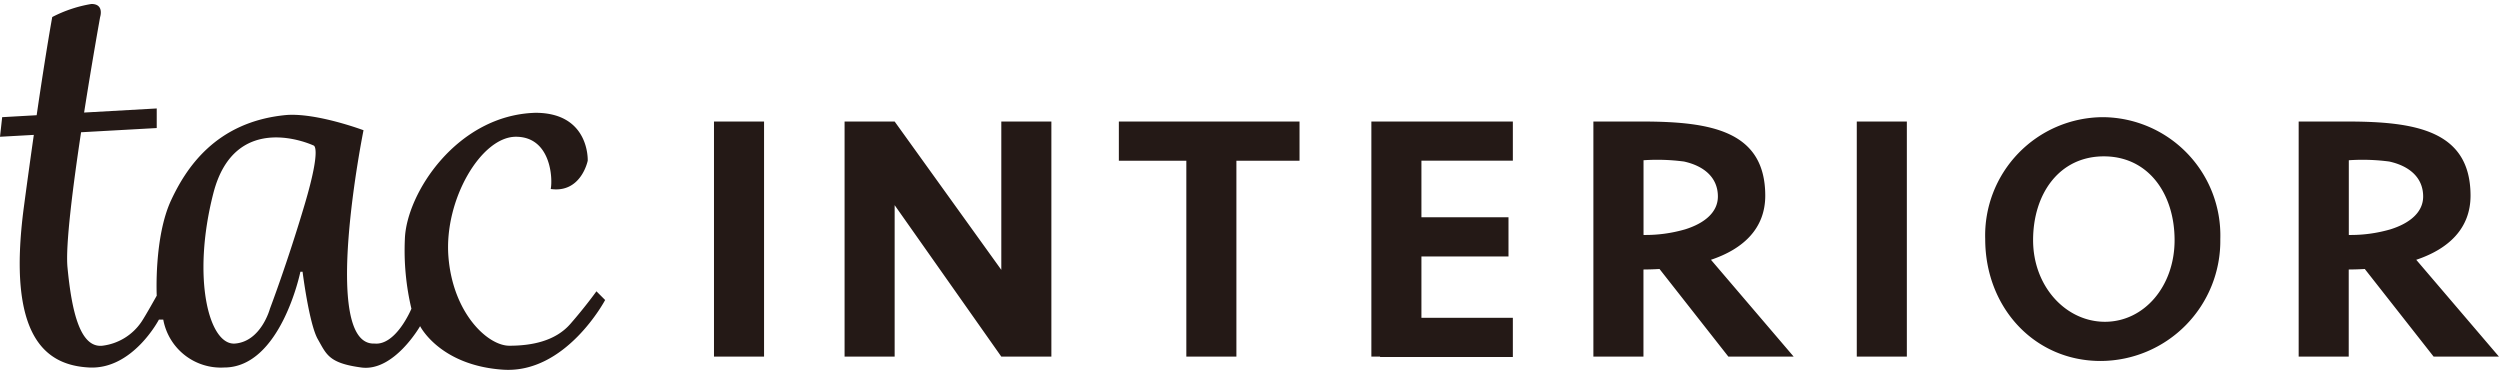 <svg id="レイヤー_1" data-name="レイヤー 1" xmlns="http://www.w3.org/2000/svg" viewBox="0 0 214 32"><defs><clipPath id="clip-path"><path style="fill:none" d="M0 0h214v32H0z"/></clipPath><style>.cls-3{fill:#241916}</style></defs><g style="clip-path:url(#clip-path)"><path class="cls-3" d="M51.055 24.936s-.932 1.304-2.236 2.795-3.354 1.863-5.218 1.863-4.844-2.795-5.217-7.64 2.795-10.248 5.776-10.248 3.168 3.54 2.982 4.472c2.608.373 3.167-2.422 3.167-2.422s.187-4.1-4.472-4.1c-6.708.187-11.053 6.894-11.18 10.808a21.675 21.675 0 0 0 .56 5.962s-1.305 3.168-3.168 2.982c-4.658.186-.932-18.26-.932-18.26s-3.973-1.491-6.582-1.305c-6.149.559-8.664 4.693-9.875 7.267-1.49 3.168-1.244 8.199-1.244 8.199s-.932 1.677-1.305 2.236a4.726 4.726 0 0 1-3.354 2.05c-1.863.186-2.608-2.795-2.98-6.708-.18-1.874.454-6.87 1.163-11.566l6.476-.36V9.284l-6.216.35c.692-4.42 1.371-8.176 1.371-8.176S8.944.34 7.826.34a11.261 11.261 0 0 0-3.354 1.118s-.493 2.661-1.334 8.405l-2.952.167L0 11.707l2.895-.161a641.574 641.574 0 0 0-.845 6.123C.559 28.85 3.913 31.271 7.64 31.458s5.963-4.1 5.963-4.1h.372a5.01 5.01 0 0 0 5.217 4.1c4.845 0 6.522-8.199 6.522-8.199h.186s.559 4.472 1.304 5.776.932 2.05 3.727 2.423 5.03-3.54 5.03-3.54 1.678 3.354 7.082 3.726 8.757-5.963 8.757-5.963Zm-24.969-7.453c-1.49 5.03-2.98 8.944-2.98 8.944s-.746 2.795-2.982 2.981-3.727-5.59-1.863-12.857 8.57-4.1 8.57-4.1.746 0-.745 5.032ZM61.117 10.402h4.286v20.124h-4.286zM158.94 10.402h4.286v20.124h-4.286zM111.24 10.402H95.774v3.354h5.776v16.77h4.286v-16.77h5.404v-3.354zM129.5 13.756v-3.354H117.389v20.124h.745v.031H129.5v-3.354h-7.826v-5.248h7.453v-3.354h-7.453v-4.845h7.826zM85.712 10.402V23.1l-9.13-12.698h-4.286v20.124h4.286V17.561l9.13 12.965h4.286V10.402h-4.286zM146.458 22.238c2.808-.94 4.654-2.714 4.648-5.5-.01-5.533-4.652-6.32-10.426-6.335h-4.286v20.123h4.286V23.07c.466-.003.925-.017 1.374-.045l5.893 7.5h5.59Zm-2.214-2.605a12.17 12.17 0 0 1-3.558.48v-6.396a17.493 17.493 0 0 1 3.465.11c1.745.386 2.9 1.393 2.9 2.994-.001 1.331-1.114 2.284-2.807 2.812ZM206.83 22.238c2.808-.94 4.653-2.714 4.648-5.5-.01-5.533-4.653-6.32-10.427-6.335h-4.285v20.123h4.285V23.07c.466-.003.925-.017 1.375-.045l5.892 7.5h5.59Zm-2.214-2.605a12.17 12.17 0 0 1-3.558.48v-6.396a17.493 17.493 0 0 1 3.464.11c1.745.386 2.9 1.393 2.9 2.994 0 1.331-1.114 2.284-2.806 2.812ZM179.996 10.03a10.124 10.124 0 0 0-10.062 10.434c0 5.866 4.216 10.435 9.876 10.435a10.278 10.278 0 0 0 10.248-10.435 10.124 10.124 0 0 0-10.062-10.434Zm.186 17.515c-3.344 0-6.149-3.025-6.149-6.987s2.236-7.174 6.056-7.174 6.056 3.212 6.056 7.174-2.618 6.987-5.963 6.987Z"/></g></svg>